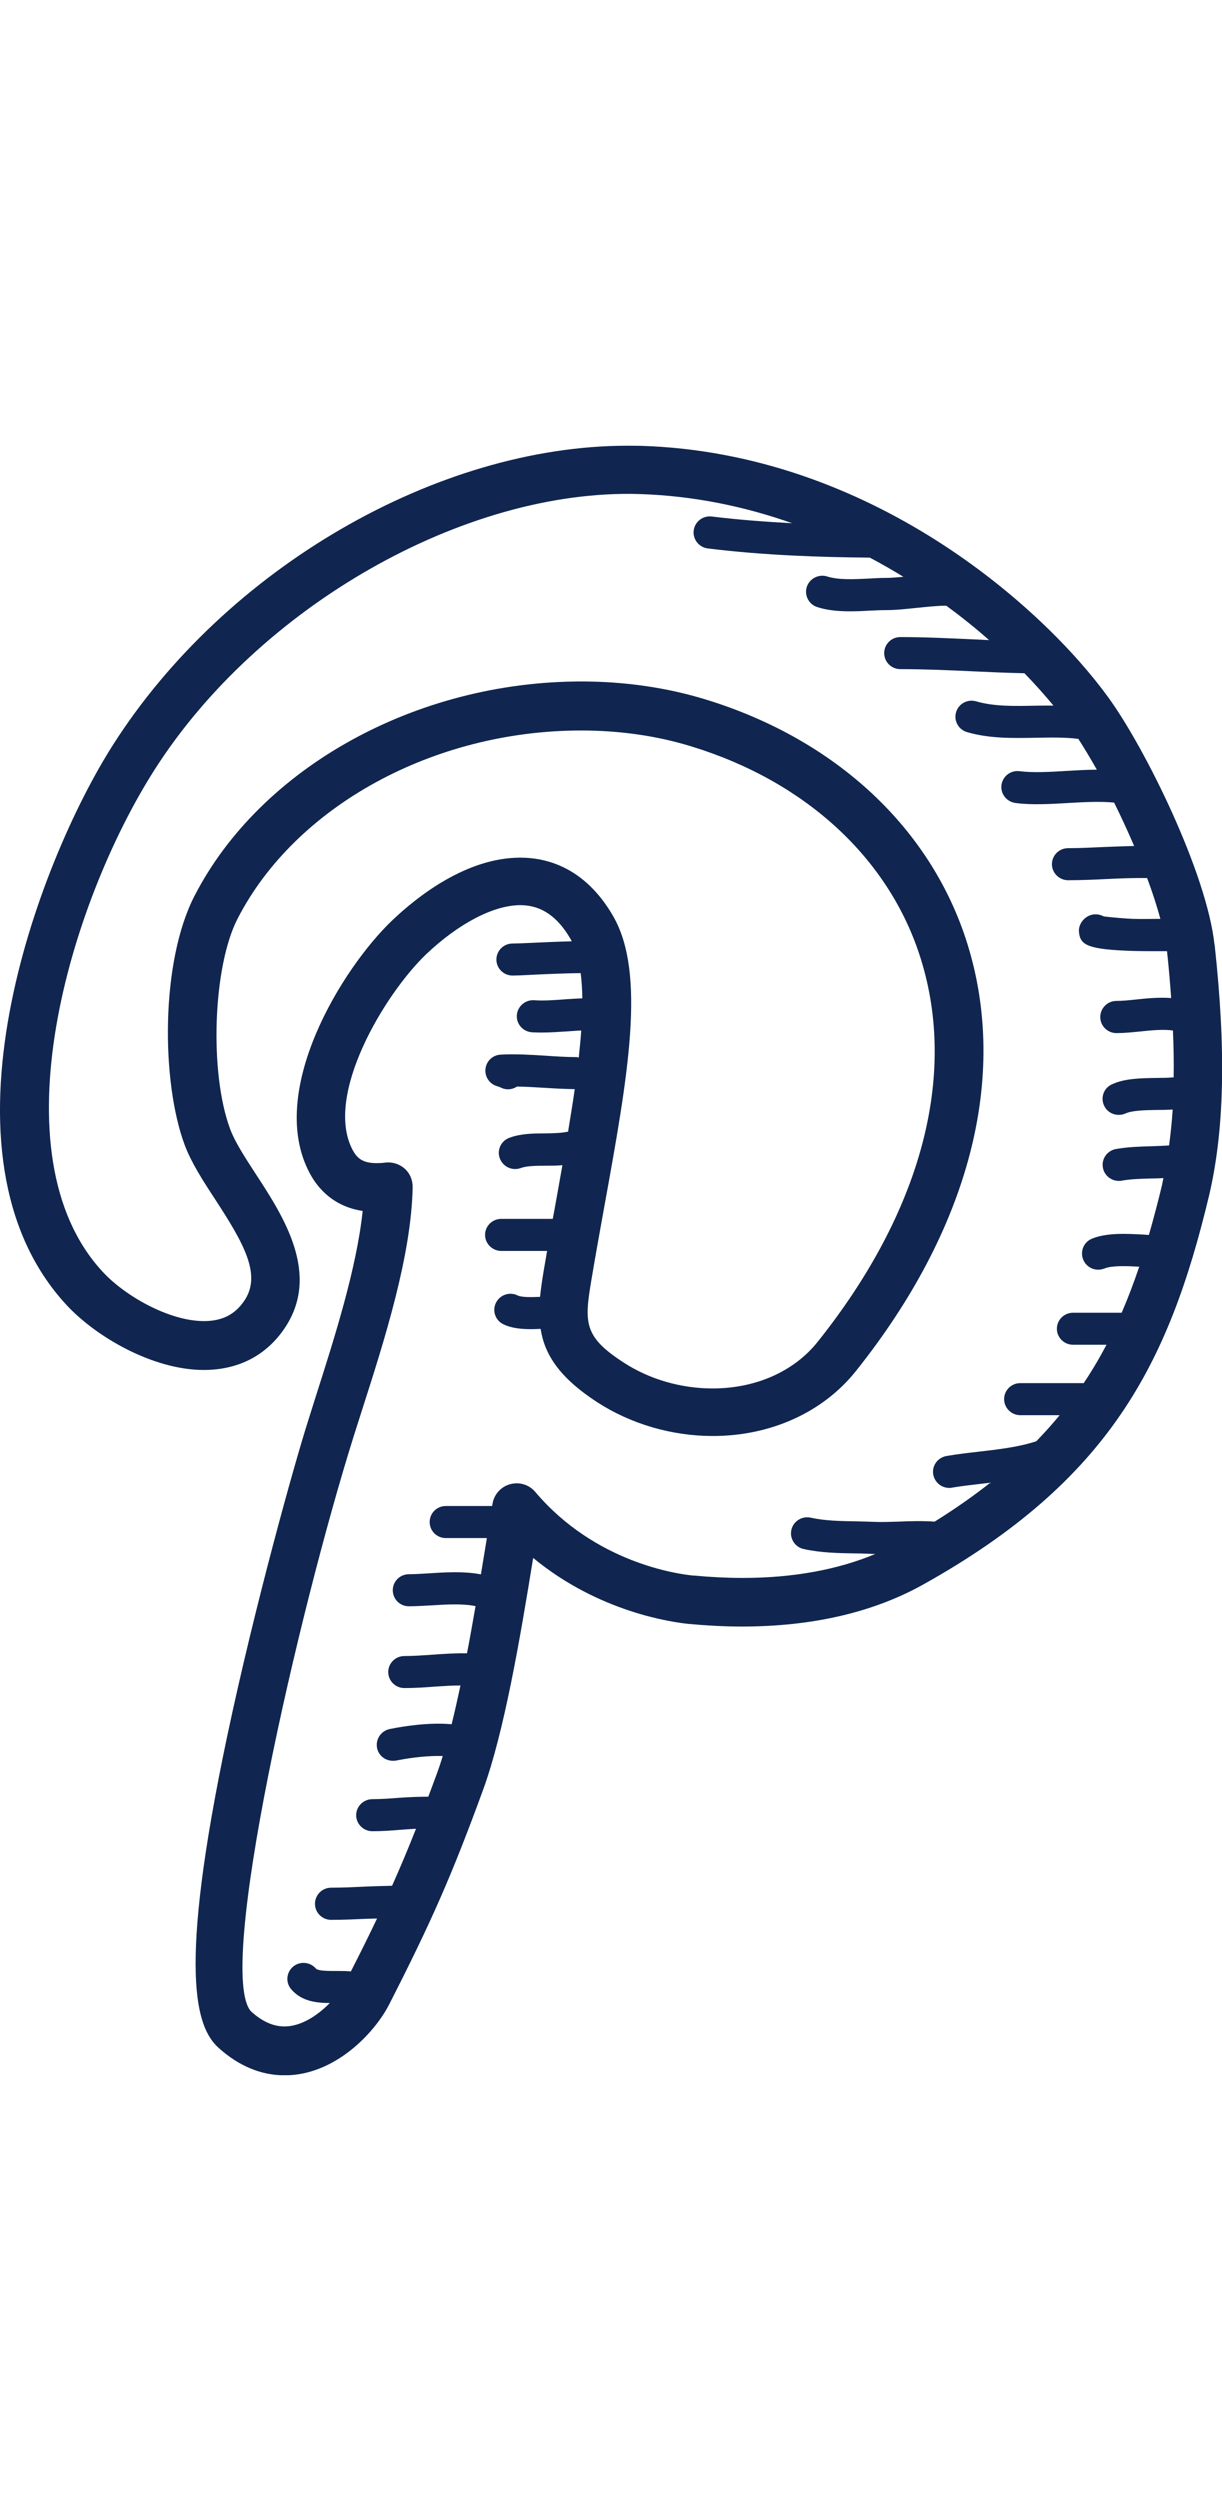   <svg xmlns="http://www.w3.org/2000/svg" width="22" viewBox="0 0 33 45" fill="none">
                    <g clip-path="url(#clip0_23_11848)">
                      <path
                        d="M32.798 14.26C32.59 12.329 30.933 8.96 29.926 7.576C28.161 5.142 23.509 0.973 17.297 0.788C17.181 0.788 17.061 0.785 16.946 0.785C11.797 0.785 6.085 4.103 3.056 8.856C1.022 12.041 -1.959 19.935 1.798 23.989C2.604 24.858 4.138 25.742 5.503 25.742C6.432 25.742 7.186 25.354 7.682 24.621C8.674 23.16 7.652 21.592 6.906 20.449C6.615 20.001 6.343 19.583 6.216 19.239C5.649 17.719 5.749 14.848 6.417 13.554C7.98 10.517 11.708 8.475 15.692 8.475C16.741 8.475 17.748 8.619 18.681 8.908C21.774 9.858 24.027 11.948 24.866 14.641C25.859 17.822 24.866 21.496 22.079 24.984C21.442 25.783 20.408 26.241 19.244 26.241C18.39 26.241 17.535 25.994 16.838 25.539C15.767 24.843 15.774 24.473 15.972 23.304C16.084 22.635 16.203 21.976 16.319 21.333C16.957 17.815 17.457 15.037 16.554 13.48C15.8 12.181 14.778 11.908 14.051 11.908C12.588 11.908 11.256 12.969 10.592 13.602C9.234 14.896 7.186 18.229 8.365 20.43C8.585 20.845 9.01 21.329 9.794 21.448C9.629 23.009 9.029 24.884 8.536 26.43L8.309 27.151C7.943 28.309 6.895 32.045 6.141 35.604C4.779 42.051 5.302 43.505 5.906 44.049C6.454 44.541 7.055 44.788 7.689 44.788C9.04 44.788 10.114 43.645 10.506 42.88C11.659 40.623 12.207 39.373 13.047 37.076C13.614 35.522 14.047 32.989 14.398 30.817C16.181 32.289 18.166 32.556 18.606 32.6C19.087 32.644 19.569 32.67 20.031 32.67C21.934 32.67 23.579 32.289 24.926 31.538C29.952 28.735 31.56 25.579 32.642 21.07C33.063 19.306 33.116 17.145 32.802 14.268L32.798 14.26ZM18.729 31.294C18.3 31.254 16.076 30.95 14.454 29.034C14.289 28.838 14.024 28.757 13.774 28.827C13.528 28.894 13.342 29.101 13.301 29.352L13.29 29.415H12.04C11.797 29.415 11.603 29.608 11.603 29.848C11.603 30.088 11.797 30.281 12.04 30.281H13.148C13.095 30.599 13.043 30.928 12.987 31.261C12.551 31.176 12.058 31.202 11.614 31.231C11.413 31.242 11.219 31.257 11.043 31.257C10.801 31.257 10.607 31.45 10.607 31.69C10.607 31.93 10.801 32.123 11.043 32.123C11.238 32.123 11.45 32.108 11.67 32.097C12.073 32.071 12.513 32.049 12.842 32.119C12.767 32.545 12.693 32.974 12.611 33.392C12.301 33.388 11.995 33.406 11.693 33.429C11.431 33.447 11.174 33.466 10.92 33.466C10.678 33.466 10.484 33.662 10.484 33.898C10.484 34.135 10.678 34.331 10.92 34.331C11.2 34.331 11.484 34.313 11.756 34.291C11.991 34.276 12.215 34.261 12.435 34.261C12.357 34.627 12.278 34.978 12.196 35.308C11.581 35.252 10.887 35.363 10.525 35.437C10.29 35.485 10.137 35.715 10.182 35.948C10.223 36.155 10.405 36.295 10.611 36.295C10.64 36.295 10.67 36.295 10.7 36.288C11.163 36.196 11.607 36.155 11.957 36.166C11.909 36.325 11.857 36.48 11.805 36.621C11.723 36.846 11.644 37.057 11.566 37.264C11.301 37.264 11.036 37.276 10.775 37.294C10.532 37.313 10.294 37.331 10.055 37.331C9.816 37.331 9.618 37.527 9.618 37.764C9.618 38.001 9.816 38.197 10.055 38.197C10.32 38.197 10.585 38.178 10.842 38.156C10.976 38.145 11.103 38.138 11.234 38.13C11.021 38.67 10.812 39.169 10.588 39.669C10.353 39.676 10.118 39.68 9.887 39.691C9.573 39.706 9.26 39.721 8.943 39.721C8.7 39.721 8.506 39.917 8.506 40.157C8.506 40.398 8.704 40.59 8.943 40.59C9.271 40.59 9.6 40.575 9.924 40.56C10.01 40.557 10.096 40.557 10.182 40.553C9.973 40.993 9.741 41.463 9.476 41.981C9.338 41.97 9.204 41.97 9.077 41.97C8.872 41.97 8.592 41.973 8.529 41.903C8.372 41.722 8.096 41.7 7.913 41.855C7.73 42.01 7.708 42.284 7.865 42.465C8.145 42.791 8.544 42.835 8.906 42.835C8.585 43.164 8.137 43.468 7.682 43.468C7.38 43.468 7.081 43.335 6.783 43.065C5.813 42.04 8.059 32.282 9.555 27.521L9.782 26.807C10.376 24.958 11.111 22.657 11.144 20.8C11.144 20.611 11.07 20.43 10.928 20.305C10.805 20.197 10.648 20.138 10.488 20.138C10.461 20.138 10.435 20.138 10.409 20.142C10.327 20.153 10.245 20.157 10.17 20.157C9.79 20.157 9.641 20.02 9.525 19.805C8.738 18.329 10.394 15.585 11.502 14.523C12.375 13.691 13.327 13.191 14.051 13.191C14.61 13.191 15.054 13.491 15.412 14.112C15.424 14.131 15.427 14.149 15.438 14.168C15.077 14.175 14.677 14.194 14.353 14.209C14.118 14.22 13.928 14.227 13.842 14.227C13.599 14.227 13.405 14.423 13.405 14.66C13.405 14.896 13.599 15.092 13.842 15.092C13.935 15.092 14.14 15.085 14.394 15.07C14.763 15.052 15.282 15.03 15.681 15.026C15.707 15.233 15.722 15.462 15.726 15.707C15.576 15.714 15.427 15.721 15.278 15.732C14.976 15.755 14.692 15.777 14.42 15.758C14.181 15.744 13.972 15.928 13.957 16.165C13.942 16.406 14.129 16.609 14.368 16.624C14.45 16.628 14.536 16.631 14.618 16.631C14.864 16.631 15.103 16.613 15.341 16.598C15.461 16.591 15.576 16.579 15.696 16.576C15.681 16.809 15.655 17.053 15.629 17.305C15.61 17.305 15.595 17.294 15.576 17.294C15.297 17.294 15.017 17.275 14.733 17.256C14.338 17.231 13.928 17.205 13.521 17.227C13.304 17.238 13.133 17.401 13.11 17.615C13.088 17.826 13.222 18.026 13.431 18.081C13.461 18.089 13.491 18.1 13.521 18.115C13.584 18.148 13.651 18.163 13.719 18.163C13.804 18.163 13.89 18.137 13.961 18.089C14.192 18.092 14.431 18.107 14.681 18.122C14.961 18.14 15.241 18.155 15.521 18.159C15.468 18.529 15.405 18.914 15.341 19.306C15.166 19.346 14.942 19.35 14.722 19.354C14.398 19.354 14.062 19.358 13.756 19.472C13.528 19.557 13.413 19.805 13.498 20.031C13.566 20.205 13.73 20.316 13.909 20.316C13.961 20.316 14.009 20.308 14.062 20.29C14.222 20.23 14.48 20.227 14.73 20.227C14.883 20.227 15.036 20.227 15.188 20.212C15.136 20.5 15.084 20.793 15.032 21.089C14.998 21.277 14.965 21.47 14.927 21.662H13.536C13.293 21.662 13.099 21.858 13.099 22.095C13.099 22.331 13.297 22.528 13.536 22.528H14.774C14.745 22.709 14.711 22.89 14.681 23.071C14.64 23.316 14.607 23.545 14.584 23.767C14.36 23.778 14.084 23.782 13.98 23.73C13.763 23.622 13.502 23.711 13.394 23.926C13.286 24.14 13.375 24.403 13.592 24.507C13.808 24.614 14.077 24.64 14.345 24.64C14.431 24.64 14.513 24.636 14.599 24.632C14.707 25.328 15.11 25.949 16.121 26.608C17.032 27.2 18.14 27.525 19.248 27.525C20.815 27.525 22.225 26.885 23.113 25.772C26.176 21.936 27.247 17.841 26.124 14.234C25.154 11.127 22.587 8.726 19.076 7.643C18.017 7.317 16.879 7.151 15.7 7.151C11.234 7.151 7.036 9.477 5.253 12.94C4.332 14.726 4.354 17.967 4.988 19.668C5.167 20.145 5.477 20.626 5.809 21.133C6.592 22.335 7.07 23.179 6.596 23.874C6.343 24.248 5.996 24.422 5.507 24.422C4.567 24.422 3.376 23.745 2.772 23.09C-0.153 19.931 1.88 13.132 4.175 9.533C6.984 5.127 12.547 1.95 17.256 2.09C18.74 2.135 20.125 2.431 21.393 2.878C20.688 2.841 19.953 2.786 19.222 2.697C18.979 2.667 18.763 2.838 18.733 3.074C18.703 3.311 18.875 3.529 19.113 3.559C20.662 3.751 22.214 3.796 23.49 3.807C23.803 3.973 24.105 4.147 24.396 4.325C24.232 4.339 24.076 4.354 23.953 4.354C23.792 4.354 23.624 4.362 23.456 4.373C23.057 4.391 22.643 4.413 22.341 4.317C22.113 4.243 21.863 4.369 21.788 4.595C21.714 4.824 21.841 5.068 22.068 5.142C22.352 5.235 22.662 5.257 22.964 5.257C23.147 5.257 23.329 5.249 23.501 5.238C23.658 5.231 23.811 5.224 23.956 5.224C24.191 5.224 24.467 5.194 24.755 5.164C25.012 5.138 25.311 5.105 25.553 5.105C25.967 5.408 26.355 5.719 26.71 6.034C26.575 6.026 26.441 6.022 26.31 6.015C25.657 5.986 24.986 5.952 24.314 5.952C24.072 5.952 23.878 6.145 23.878 6.385C23.878 6.625 24.072 6.818 24.314 6.818C24.967 6.818 25.628 6.847 26.269 6.877C26.724 6.899 27.195 6.918 27.665 6.929C27.959 7.232 28.217 7.524 28.448 7.802C28.28 7.802 28.116 7.802 27.952 7.805C27.381 7.817 26.844 7.828 26.359 7.687C26.124 7.62 25.885 7.754 25.818 7.983C25.751 8.212 25.885 8.453 26.116 8.519C26.728 8.697 27.363 8.682 27.971 8.671C28.374 8.664 28.758 8.656 29.12 8.701C29.28 8.948 29.448 9.23 29.62 9.533C29.351 9.533 29.079 9.551 28.806 9.566C28.336 9.596 27.889 9.618 27.538 9.574C27.299 9.54 27.079 9.707 27.045 9.943C27.012 10.18 27.18 10.399 27.422 10.432C27.859 10.491 28.366 10.461 28.859 10.432C29.288 10.406 29.721 10.387 30.086 10.421C30.276 10.802 30.459 11.201 30.627 11.593C30.366 11.601 30.108 11.608 29.855 11.619C29.519 11.634 29.18 11.652 28.844 11.652C28.601 11.652 28.407 11.848 28.407 12.085C28.407 12.322 28.605 12.518 28.844 12.518C29.194 12.518 29.549 12.503 29.899 12.485C30.273 12.466 30.623 12.455 30.978 12.459C31.123 12.847 31.243 13.221 31.336 13.561C31.09 13.561 30.84 13.569 30.597 13.561C30.433 13.557 30.008 13.52 29.806 13.495C29.713 13.443 29.597 13.424 29.485 13.45C29.273 13.502 29.112 13.713 29.138 13.927C29.176 14.271 29.377 14.386 30.571 14.427C30.72 14.43 30.87 14.434 31.019 14.434C31.168 14.434 31.314 14.434 31.459 14.434C31.478 14.434 31.496 14.434 31.515 14.434C31.564 14.874 31.597 15.292 31.627 15.699C31.317 15.677 31 15.703 30.702 15.736C30.5 15.758 30.31 15.777 30.149 15.777C29.907 15.777 29.713 15.973 29.713 16.213C29.713 16.454 29.911 16.646 30.149 16.646C30.355 16.646 30.575 16.624 30.791 16.602C31.108 16.568 31.425 16.539 31.675 16.576C31.694 17.016 31.702 17.438 31.694 17.841C31.552 17.852 31.396 17.856 31.243 17.856C30.817 17.863 30.373 17.867 30.026 18.03C29.806 18.129 29.713 18.388 29.817 18.607C29.892 18.766 30.049 18.854 30.213 18.854C30.276 18.854 30.34 18.84 30.399 18.814C30.579 18.732 30.941 18.725 31.258 18.721C31.392 18.721 31.53 18.718 31.668 18.71C31.646 19.05 31.612 19.372 31.571 19.679C31.418 19.69 31.254 19.694 31.09 19.701C30.776 19.709 30.452 19.72 30.135 19.776C29.896 19.82 29.739 20.046 29.784 20.282C29.821 20.489 30.008 20.637 30.213 20.637C30.239 20.637 30.265 20.637 30.291 20.63C30.541 20.586 30.817 20.578 31.112 20.571C31.213 20.571 31.317 20.567 31.418 20.56C31.403 20.626 31.392 20.697 31.377 20.763C31.265 21.226 31.149 21.666 31.026 22.095C30.985 22.095 30.944 22.091 30.899 22.087C30.422 22.061 29.885 22.032 29.485 22.198C29.262 22.291 29.161 22.546 29.254 22.768C29.325 22.934 29.485 23.034 29.657 23.034C29.713 23.034 29.773 23.023 29.829 23.001C30.023 22.92 30.418 22.934 30.765 22.953C30.62 23.382 30.463 23.796 30.291 24.196H28.978C28.735 24.196 28.541 24.392 28.541 24.629C28.541 24.865 28.735 25.061 28.978 25.061H29.881C29.694 25.416 29.489 25.764 29.265 26.097H27.553C27.31 26.097 27.116 26.293 27.116 26.53C27.116 26.767 27.314 26.963 27.553 26.963H28.616C28.418 27.203 28.209 27.436 27.986 27.666C27.523 27.821 26.963 27.887 26.415 27.95C26.12 27.984 25.833 28.017 25.561 28.065C25.322 28.106 25.161 28.328 25.202 28.564C25.24 28.775 25.422 28.927 25.635 28.927C25.661 28.927 25.684 28.927 25.71 28.919C25.967 28.875 26.243 28.846 26.523 28.812C26.594 28.805 26.669 28.794 26.743 28.786C26.288 29.145 25.792 29.493 25.24 29.837C24.926 29.815 24.59 29.822 24.258 29.837C24.027 29.844 23.807 29.852 23.632 29.844C23.456 29.837 23.281 29.833 23.109 29.829C22.684 29.822 22.281 29.815 21.893 29.73C21.658 29.678 21.423 29.826 21.371 30.059C21.318 30.292 21.468 30.525 21.703 30.577C22.173 30.68 22.639 30.688 23.091 30.695C23.255 30.695 23.423 30.702 23.587 30.71C23.602 30.71 23.624 30.71 23.639 30.71C22.62 31.135 21.419 31.357 20.054 31.357C19.632 31.357 19.195 31.335 18.755 31.294H18.729Z"
                        fill="#102650" />
                    </g>
                    <defs>
                      <clipPath id="clip0_23_11848">
                        <rect width="33" height="44" fill="white" transform="translate(0 0.785)" />
                      </clipPath>
                    </defs>
                  </svg>